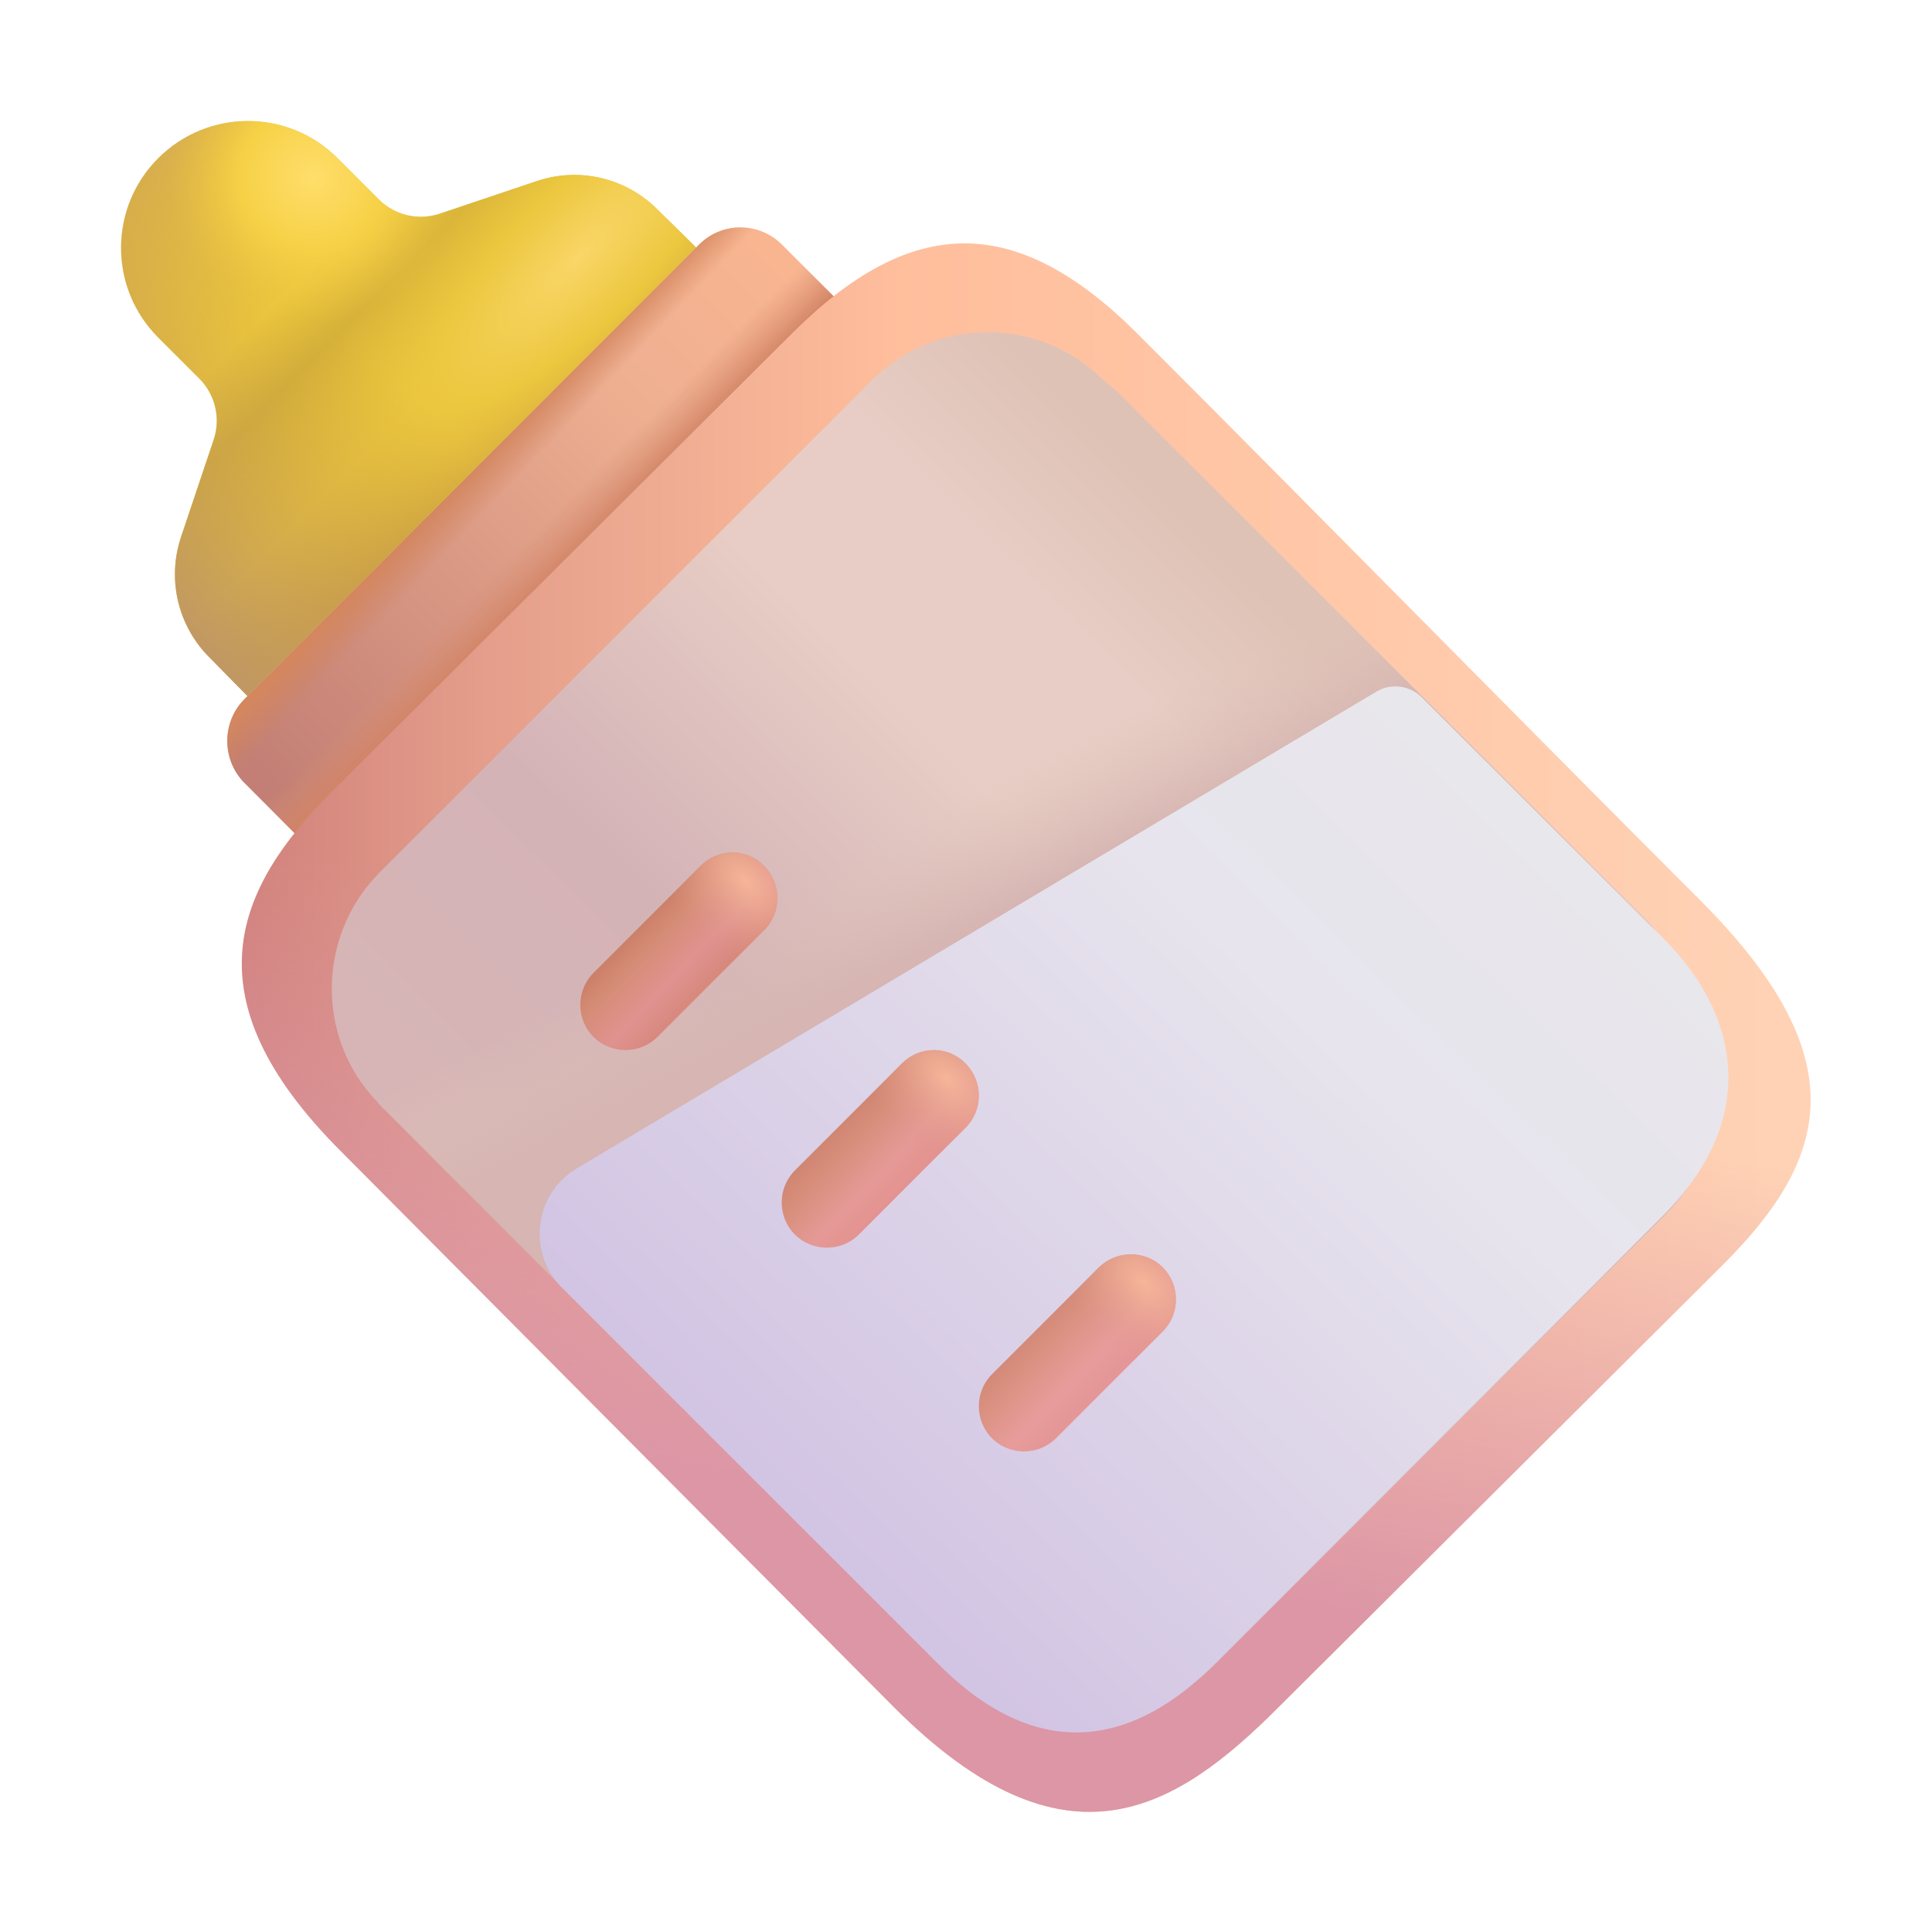 <svg width="32" height="32" viewBox="0 0 32 32" fill="none" xmlns="http://www.w3.org/2000/svg">
<path d="M11.58 4.05L4.05 11.58C3.67 11.96 3.67 12.59 4.05 12.97L5.67 14.59L14.58 5.68L12.96 4.06C12.58 3.67 11.96 3.67 11.58 4.05Z" fill="url(#paint0_linear_18_33297)"/>
<path d="M11.58 4.05L4.05 11.58C3.67 11.96 3.67 12.59 4.05 12.97L5.67 14.59L14.58 5.68L12.96 4.06C12.58 3.67 11.96 3.67 11.58 4.05Z" fill="url(#paint1_linear_18_33297)"/>
<path d="M11.58 4.05L4.05 11.58C3.67 11.96 3.67 12.59 4.05 12.97L5.67 14.59L14.58 5.68L12.96 4.06C12.58 3.67 11.96 3.67 11.58 4.05Z" fill="url(#paint2_linear_18_33297)"/>
<path d="M6.27 3.3L5.59 2.62C4.77 1.8 3.44 1.8 2.62 2.62C1.8 3.44 1.8 4.77 2.62 5.59L3.3 6.27C3.56 6.53 3.66 6.92 3.54 7.28L3 8.89C2.76 9.6 2.95 10.38 3.48 10.9L4.1 11.53L11.53 4.1L10.9 3.48C10.38 2.95 9.6 2.76 8.89 3L7.28 3.54C6.92 3.66 6.53 3.56 6.27 3.3Z" fill="url(#paint3_linear_18_33297)"/>
<path d="M6.27 3.3L5.59 2.62C4.77 1.8 3.44 1.8 2.62 2.62C1.8 3.44 1.8 4.77 2.62 5.59L3.3 6.27C3.56 6.53 3.66 6.92 3.54 7.28L3 8.89C2.76 9.6 2.95 10.38 3.48 10.9L4.1 11.53L11.53 4.1L10.9 3.48C10.38 2.95 9.6 2.76 8.89 3L7.28 3.54C6.92 3.66 6.53 3.56 6.27 3.3Z" fill="url(#paint4_radial_18_33297)"/>
<path d="M6.27 3.3L5.59 2.62C4.77 1.8 3.44 1.8 2.62 2.62C1.8 3.44 1.8 4.77 2.62 5.59L3.3 6.27C3.56 6.53 3.66 6.92 3.54 7.28L3 8.89C2.76 9.6 2.95 10.38 3.48 10.9L4.1 11.53L11.53 4.1L10.9 3.48C10.38 2.95 9.6 2.76 8.89 3L7.28 3.54C6.92 3.66 6.53 3.56 6.27 3.3Z" fill="url(#paint5_linear_18_33297)"/>
<path d="M6.27 3.3L5.59 2.62C4.77 1.8 3.44 1.8 2.62 2.62C1.8 3.44 1.8 4.77 2.62 5.59L3.3 6.27C3.56 6.53 3.66 6.92 3.54 7.28L3 8.89C2.76 9.6 2.95 10.38 3.48 10.9L4.1 11.53L11.53 4.1L10.9 3.48C10.38 2.95 9.6 2.76 8.89 3L7.28 3.54C6.92 3.66 6.53 3.56 6.27 3.3Z" fill="url(#paint6_radial_18_33297)"/>
<path d="M18.844 5.531C16.828 3.516 15.094 3.547 13.109 5.531L5.492 13.117C3.892 14.718 3.102 16.523 5.641 19.062L14.812 28.281C17.656 31.125 19.477 29.977 21.172 28.281L28.547 20.938C30.305 19.18 30.766 17.516 28.156 14.906C25.053 11.803 21.947 8.635 18.844 5.531Z" fill="url(#paint7_linear_18_33297)"/>
<path d="M18.844 5.531C16.828 3.516 15.094 3.547 13.109 5.531L5.492 13.117C3.892 14.718 3.102 16.523 5.641 19.062L14.812 28.281C17.656 31.125 19.477 29.977 21.172 28.281L28.547 20.938C30.305 19.18 30.766 17.516 28.156 14.906C25.053 11.803 21.947 8.635 18.844 5.531Z" fill="url(#paint8_linear_18_33297)"/>
<path d="M20.12 27.57C18.86 28.83 16.81 28.83 15.56 27.57L6.28 18.29C6.27 18.28 6.26 18.27 6.25 18.25C5.23 17.2 5.25 15.5 6.28 14.46L14.45 6.29C15.49 5.25 17.18 5.24 18.24 6.26C18.31 6.33 18.38 6.39 18.46 6.44L27.37 15.35C27.42 15.43 27.49 15.51 27.56 15.58C28.82 16.84 28.82 18.89 27.56 20.14L20.12 27.57Z" fill="url(#paint9_linear_18_33297)"/>
<path d="M20.12 27.57C18.86 28.83 16.81 28.83 15.56 27.57L6.28 18.29C6.27 18.28 6.26 18.27 6.25 18.25C5.23 17.2 5.25 15.5 6.28 14.46L14.45 6.29C15.49 5.25 17.18 5.24 18.24 6.26C18.31 6.33 18.38 6.39 18.46 6.44L27.37 15.35C27.42 15.43 27.49 15.51 27.56 15.58C28.82 16.84 28.82 18.89 27.56 20.14L20.12 27.57Z" fill="url(#paint10_linear_18_33297)"/>
<path d="M9.3 21.32L15.55 27.57C17.271 29.291 18.85 28.83 20.11 27.57L27.54 20.14C29.168 18.512 28.8 16.781 27.54 15.531C26.206 14.197 24.886 12.886 23.55 11.55C23.35 11.35 23.03 11.31 22.79 11.46L9.54 19.36C8.85 19.78 8.73 20.74 9.3 21.32Z" fill="url(#paint11_linear_18_33297)"/>
<path d="M11.599 14.345L9.829 16.115C9.539 16.405 9.539 16.885 9.829 17.175C10.119 17.465 10.599 17.465 10.889 17.175L12.659 15.405C12.949 15.115 12.949 14.635 12.659 14.345C12.369 14.045 11.899 14.045 11.599 14.345Z" fill="url(#paint12_linear_18_33297)"/>
<path d="M11.599 14.345L9.829 16.115C9.539 16.405 9.539 16.885 9.829 17.175C10.119 17.465 10.599 17.465 10.889 17.175L12.659 15.405C12.949 15.115 12.949 14.635 12.659 14.345C12.369 14.045 11.899 14.045 11.599 14.345Z" fill="url(#paint13_radial_18_33297)"/>
<path d="M14.935 17.617L13.165 19.387C12.875 19.677 12.875 20.157 13.165 20.448C13.455 20.738 13.935 20.738 14.225 20.448L15.995 18.677C16.285 18.387 16.285 17.907 15.995 17.617C15.705 17.317 15.235 17.317 14.935 17.617Z" fill="url(#paint14_linear_18_33297)"/>
<path d="M14.935 17.617L13.165 19.387C12.875 19.677 12.875 20.157 13.165 20.448C13.455 20.738 13.935 20.738 14.225 20.448L15.995 18.677C16.285 18.387 16.285 17.907 15.995 17.617C15.705 17.317 15.235 17.317 14.935 17.617Z" fill="url(#paint15_radial_18_33297)"/>
<path d="M18.2 20.992L16.43 22.762C16.14 23.052 16.14 23.532 16.43 23.823C16.72 24.113 17.2 24.113 17.49 23.823L19.26 22.052C19.55 21.762 19.55 21.282 19.26 20.992C18.97 20.703 18.5 20.703 18.2 20.992Z" fill="url(#paint16_linear_18_33297)"/>
<path d="M18.2 20.992L16.43 22.762C16.14 23.052 16.14 23.532 16.43 23.823C16.72 24.113 17.2 24.113 17.49 23.823L19.26 22.052C19.55 21.762 19.55 21.282 19.26 20.992C18.97 20.703 18.5 20.703 18.2 20.992Z" fill="url(#paint17_radial_18_33297)"/>
<defs>
<linearGradient id="paint0_linear_18_33297" x1="13.125" y1="4.375" x2="4.5" y2="12.938" gradientUnits="userSpaceOnUse">
<stop stop-color="#F9B590"/>
<stop offset="0.284" stop-color="#EEAF91"/>
<stop offset="0.593" stop-color="#DB9A85"/>
<stop offset="1" stop-color="#C37F75"/>
</linearGradient>
<linearGradient id="paint1_linear_18_33297" x1="7.375" y1="7.938" x2="8" y2="8.531" gradientUnits="userSpaceOnUse">
<stop offset="0.24" stop-color="#D4875F"/>
<stop offset="1" stop-color="#CF845D" stop-opacity="0"/>
</linearGradient>
<linearGradient id="paint2_linear_18_33297" x1="8.618" y1="9.039" x2="9.173" y2="9.594" gradientUnits="userSpaceOnUse">
<stop stop-color="#D88F74" stop-opacity="0"/>
<stop offset="1" stop-color="#D18363"/>
</linearGradient>
<linearGradient id="paint3_linear_18_33297" x1="2.234" y1="1.797" x2="8.188" y2="7.75" gradientUnits="userSpaceOnUse">
<stop stop-color="#D2A852"/>
<stop offset="0.468" stop-color="#EFCA3C"/>
<stop offset="0.597" stop-color="#D4B039"/>
<stop offset="0.801" stop-color="#EECA3F"/>
<stop offset="1" stop-color="#CB9F44"/>
</linearGradient>
<radialGradient id="paint4_radial_18_33297" cx="0" cy="0" r="1" gradientUnits="userSpaceOnUse" gradientTransform="translate(9.594 4.25) rotate(45) scale(2.563 7.623)">
<stop stop-color="#F9D667"/>
<stop offset="0.42" stop-color="#ECC73F"/>
<stop offset="1" stop-color="#DEB636" stop-opacity="0"/>
</radialGradient>
<linearGradient id="paint5_linear_18_33297" x1="7.438" y1="7.188" x2="3.562" y2="11.062" gradientUnits="userSpaceOnUse">
<stop stop-color="#CDA13D" stop-opacity="0"/>
<stop offset="1" stop-color="#C09764"/>
</linearGradient>
<radialGradient id="paint6_radial_18_33297" cx="0" cy="0" r="1" gradientUnits="userSpaceOnUse" gradientTransform="translate(5.188 2.938) rotate(45) scale(2.409)">
<stop stop-color="#FFDE6B"/>
<stop offset="0.504" stop-color="#F6D146"/>
<stop offset="1" stop-color="#E9BF40" stop-opacity="0"/>
</radialGradient>
<linearGradient id="paint7_linear_18_33297" x1="29.438" y1="17.02" x2="4.005" y2="17.02" gradientUnits="userSpaceOnUse">
<stop stop-color="#FFD2B5"/>
<stop offset="0.57" stop-color="#FFBE9C"/>
<stop offset="0.84" stop-color="#E49E8B"/>
<stop offset="1" stop-color="#D1817B"/>
</linearGradient>
<linearGradient id="paint8_linear_18_33297" x1="16.997" y1="13.062" x2="13.5" y2="29.188" gradientUnits="userSpaceOnUse">
<stop offset="0.207" stop-color="#DA95A5" stop-opacity="0"/>
<stop offset="0.743" stop-color="#DC96A6"/>
</linearGradient>
<linearGradient id="paint9_linear_18_33297" x1="19.5" y1="7.5" x2="7.875" y2="19.25" gradientUnits="userSpaceOnUse">
<stop offset="0.038" stop-color="#DFC2B6"/>
<stop offset="0.199" stop-color="#E7CDC5"/>
<stop offset="0.375" stop-color="#E7CDC5"/>
<stop offset="0.687" stop-color="#D4B3B7"/>
<stop offset="1" stop-color="#D7B5B6"/>
</linearGradient>
<linearGradient id="paint10_linear_18_33297" x1="15.188" y1="16.375" x2="14.062" y2="14.188" gradientUnits="userSpaceOnUse">
<stop offset="0.195" stop-color="#D6B5B2"/>
<stop offset="1" stop-color="#DFC3B8" stop-opacity="0"/>
</linearGradient>
<linearGradient id="paint11_linear_18_33297" x1="13.625" y1="25.438" x2="25.5" y2="13.25" gradientUnits="userSpaceOnUse">
<stop stop-color="#D2C4E3"/>
<stop offset="0.689" stop-color="#E7E4ED"/>
<stop offset="1" stop-color="#E8E7EB"/>
</linearGradient>
<linearGradient id="paint12_linear_18_33297" x1="10.375" y1="15.312" x2="11.688" y2="16.562" gradientUnits="userSpaceOnUse">
<stop offset="0.078" stop-color="#CA7F67"/>
<stop offset="0.315" stop-color="#D68D77"/>
<stop offset="0.65" stop-color="#E09290"/>
<stop offset="1" stop-color="#D58577"/>
</linearGradient>
<radialGradient id="paint13_radial_18_33297" cx="0" cy="0" r="1" gradientUnits="userSpaceOnUse" gradientTransform="translate(12.344 14.594) rotate(135) scale(1.149 1.926)">
<stop stop-color="#F6B599"/>
<stop offset="1" stop-color="#DF9788" stop-opacity="0"/>
</radialGradient>
<linearGradient id="paint14_linear_18_33297" x1="13.711" y1="18.585" x2="15.024" y2="19.835" gradientUnits="userSpaceOnUse">
<stop offset="0.078" stop-color="#CF8572"/>
<stop offset="0.315" stop-color="#D88F7C"/>
<stop offset="0.65" stop-color="#E59996"/>
<stop offset="1" stop-color="#E3918E"/>
</linearGradient>
<radialGradient id="paint15_radial_18_33297" cx="0" cy="0" r="1" gradientUnits="userSpaceOnUse" gradientTransform="translate(15.68 17.866) rotate(135) scale(1.149 1.926)">
<stop stop-color="#F6B599"/>
<stop offset="1" stop-color="#DF9788" stop-opacity="0"/>
</radialGradient>
<linearGradient id="paint16_linear_18_33297" x1="16.976" y1="21.965" x2="18.286" y2="23.215" gradientUnits="userSpaceOnUse">
<stop offset="0.078" stop-color="#D28977"/>
<stop offset="0.315" stop-color="#DC9384"/>
<stop offset="0.65" stop-color="#E79C9B"/>
<stop offset="1" stop-color="#E49496"/>
</linearGradient>
<radialGradient id="paint17_radial_18_33297" cx="0" cy="0" r="1" gradientUnits="userSpaceOnUse" gradientTransform="translate(18.945 21.248) rotate(135.066) scale(1.148 1.924)">
<stop stop-color="#F6B599"/>
<stop offset="1" stop-color="#DF9788" stop-opacity="0"/>
</radialGradient>
</defs>
</svg>
